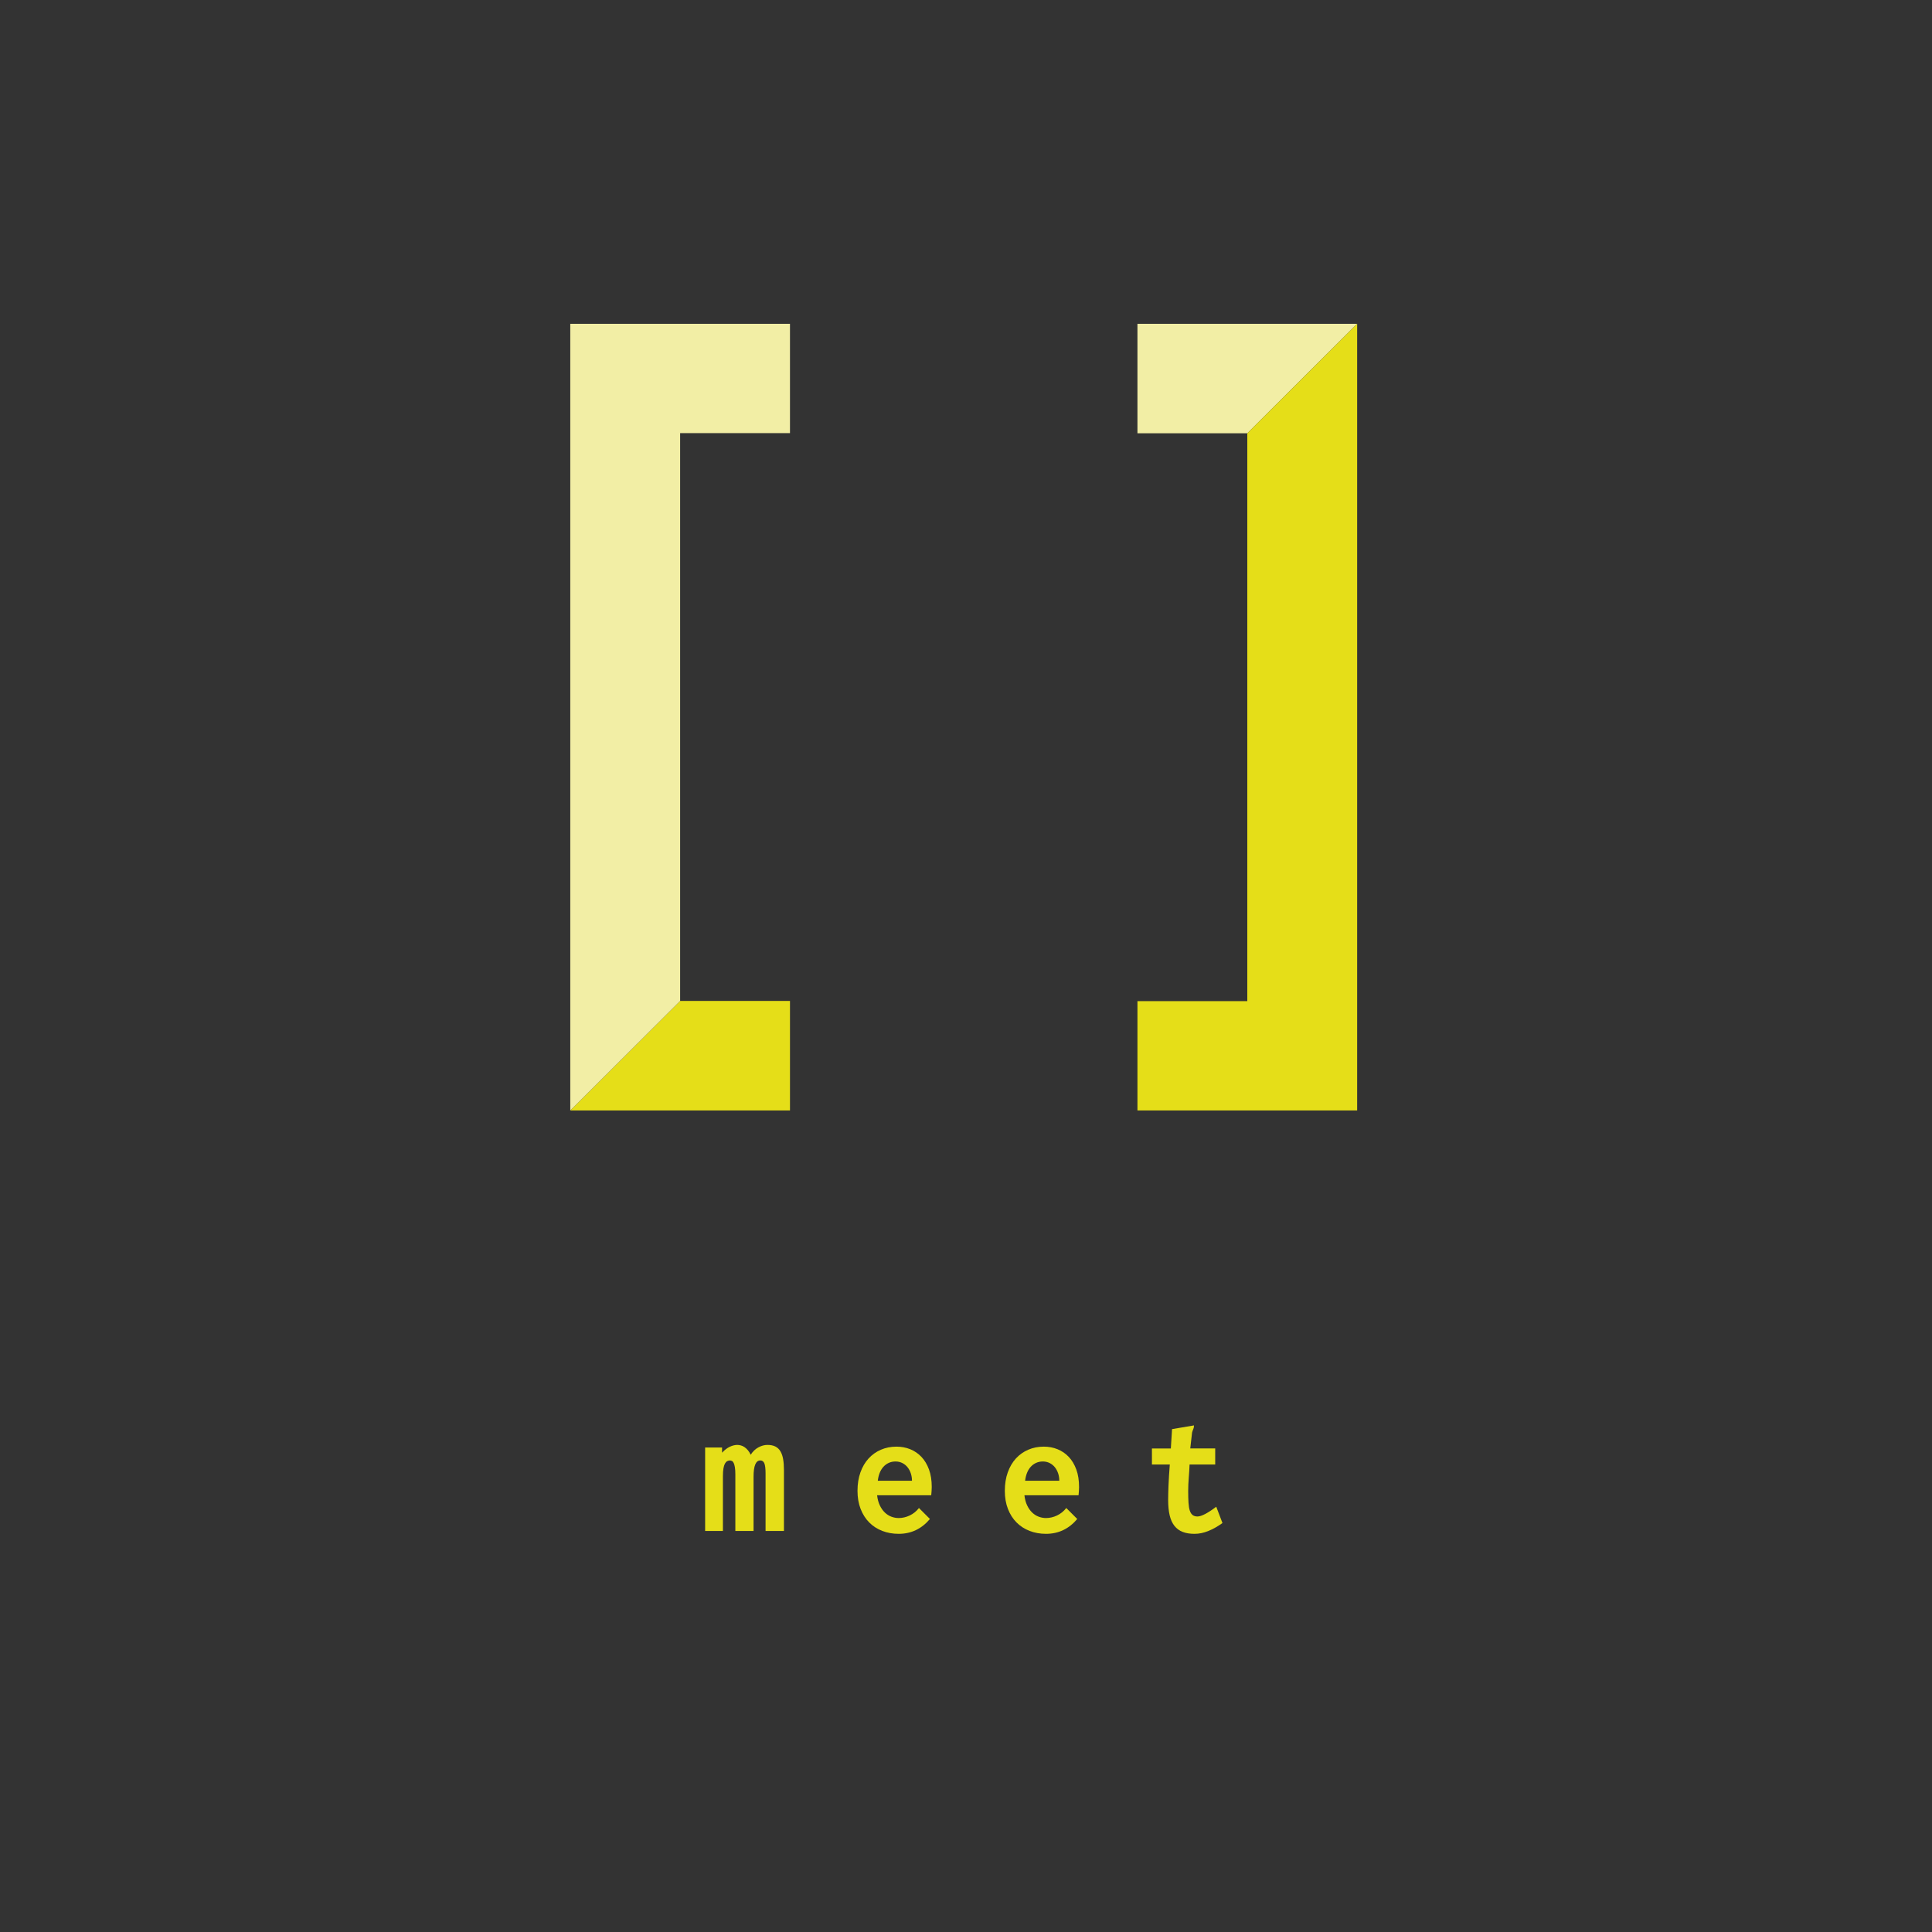 <svg clip-rule="evenodd" fill-rule="evenodd" stroke-linejoin="round" stroke-miterlimit="2" viewBox="0 0 888 888" xmlns="http://www.w3.org/2000/svg"><rect x="0" y="0" width="888" height="888" fill="#333333" stroke="none"/><g fill-rule="nonzero" transform="scale(4.167)"><path d="m125.462 35.714v12.08h12.117l12.117-12.08z" fill="#f2eea5"/><path d="m137.579 47.794v62.631h-12.117v12.061h24.234v-86.772z" fill="#e5de18"/><path d="m87.136 122.486v-12.079h-12.117l-12.117 12.079z" fill="#e5de18"/><path d="m75.019 110.407v-62.632h12.117v-12.061h-24.234v86.772z" fill="#f2eea5"/><g fill="#e5de18"><path d="m77.778 168.87v-9.207h1.866v.571c.285-.305.572-.524.861-.657s.561-.201.815-.201c.12 0 .249.018.385.053s.27.096.4.181c.13.086.256.199.376.338.121.14.228.311.324.514.222-.355.501-.625.838-.809.336-.184.673-.277 1.009-.277.349 0 .639.06.871.177s.418.292.557.524c.14.231.24.52.3.866.061.346.09.745.09 1.195v6.732h-2.027v-6.361c0-.508-.043-.871-.129-1.09-.086-.218-.237-.329-.452-.329-.496 0-.744.598-.744 1.79v5.99h-2.008v-6.256c0-.324-.018-.585-.052-.785-.035-.201-.08-.354-.134-.462s-.114-.181-.181-.219l-.205-.058c-.12 0-.229.028-.328.081-.098.055-.182.147-.253.277-.069.13-.123.306-.161.528-.038.223-.057.505-.057.848v6.046z"/><path d="m100.593 163.329c0-.287-.043-.558-.129-.815-.085-.257-.206-.482-.362-.676-.155-.193-.346-.347-.571-.462-.226-.114-.478-.172-.757-.172-.267 0-.513.052-.739.153-.225.102-.421.245-.589.429-.169.184-.305.406-.411.667-.104.259-.175.551-.213.876zm-1.705-3.762c.539 0 1.044.096 1.514.286s.881.472 1.234.843c.351.371.629.835.833 1.389.203.556.304 1.199.304 1.929 0 .158-.007.314-.019.466-.013.152-.026.302-.038.448h-5.971c.051.438.153.814.305 1.128.152.315.336.574.553.781.215.206.455.359.719.457.262.098.531.148.804.148.412 0 .817-.094 1.215-.281.396-.188.737-.462 1.023-.824l1.209 1.209c-.921 1.092-2.069 1.638-3.447 1.638-.654 0-1.259-.108-1.814-.324-.556-.215-1.034-.527-1.438-.933-.403-.406-.718-.903-.947-1.49-.228-.587-.343-1.252-.343-1.995 0-.755.108-1.434.324-2.037.215-.603.515-1.115.9-1.534.384-.418.838-.741 1.361-.965.524-.226 1.097-.339 1.719-.339z"/><path d="m116.842 163.329c0-.287-.042-.558-.128-.815s-.206-.482-.363-.676c-.155-.193-.345-.347-.571-.462-.225-.114-.478-.172-.757-.172-.266 0-.512.052-.737.153-.226.102-.423.245-.591.429s-.305.406-.409.667c-.105.259-.177.551-.215.876zm-1.705-3.762c.54 0 1.044.096 1.514.286s.881.472 1.234.843c.352.371.629.835.833 1.389.203.556.304 1.199.304 1.929 0 .158-.006.314-.018.466-.013.152-.026.302-.038.448h-5.971c.051.438.152.814.305 1.128.152.315.336.574.552.781.216.206.455.359.719.457s.531.148.805.148c.412 0 .817-.094 1.214-.281.396-.188.738-.462 1.023-.824l1.209 1.209c-.92 1.092-2.069 1.638-3.446 1.638-.655 0-1.259-.108-1.814-.324-.555-.215-1.035-.527-1.438-.933s-.719-.903-.947-1.49c-.229-.587-.343-1.252-.343-1.995 0-.755.108-1.434.324-2.037s.516-1.115.899-1.534c.384-.418.838-.741 1.362-.965.524-.226 1.096-.339 1.718-.339z"/><path d="m129.279 157.634 2.419-.409c0 .165-.025.302-.076.409-.051.109-.096.233-.134.371l-.2 1.762h2.752v1.771h-2.828c-.019.47-.049.956-.09 1.457s-.063.997-.063 1.485c0 .495.012.921.035 1.276.021.356.069.645.142.866.073.223.178.386.315.491.135.105.315.157.537.157.215 0 .502-.094.857-.28.356-.188.759-.453 1.209-.796l.686 1.8c-.534.38-1.055.674-1.567.88-.511.206-1.016.31-1.518.31-.508 0-.945-.071-1.309-.214-.366-.143-.667-.365-.905-.667-.239-.302-.412-.686-.524-1.157-.111-.469-.167-1.031-.167-1.685 0-.438.013-.979.038-1.624.026-.643.074-1.41.144-2.299h-1.972v-1.771h2.086z"/></g></g></svg>